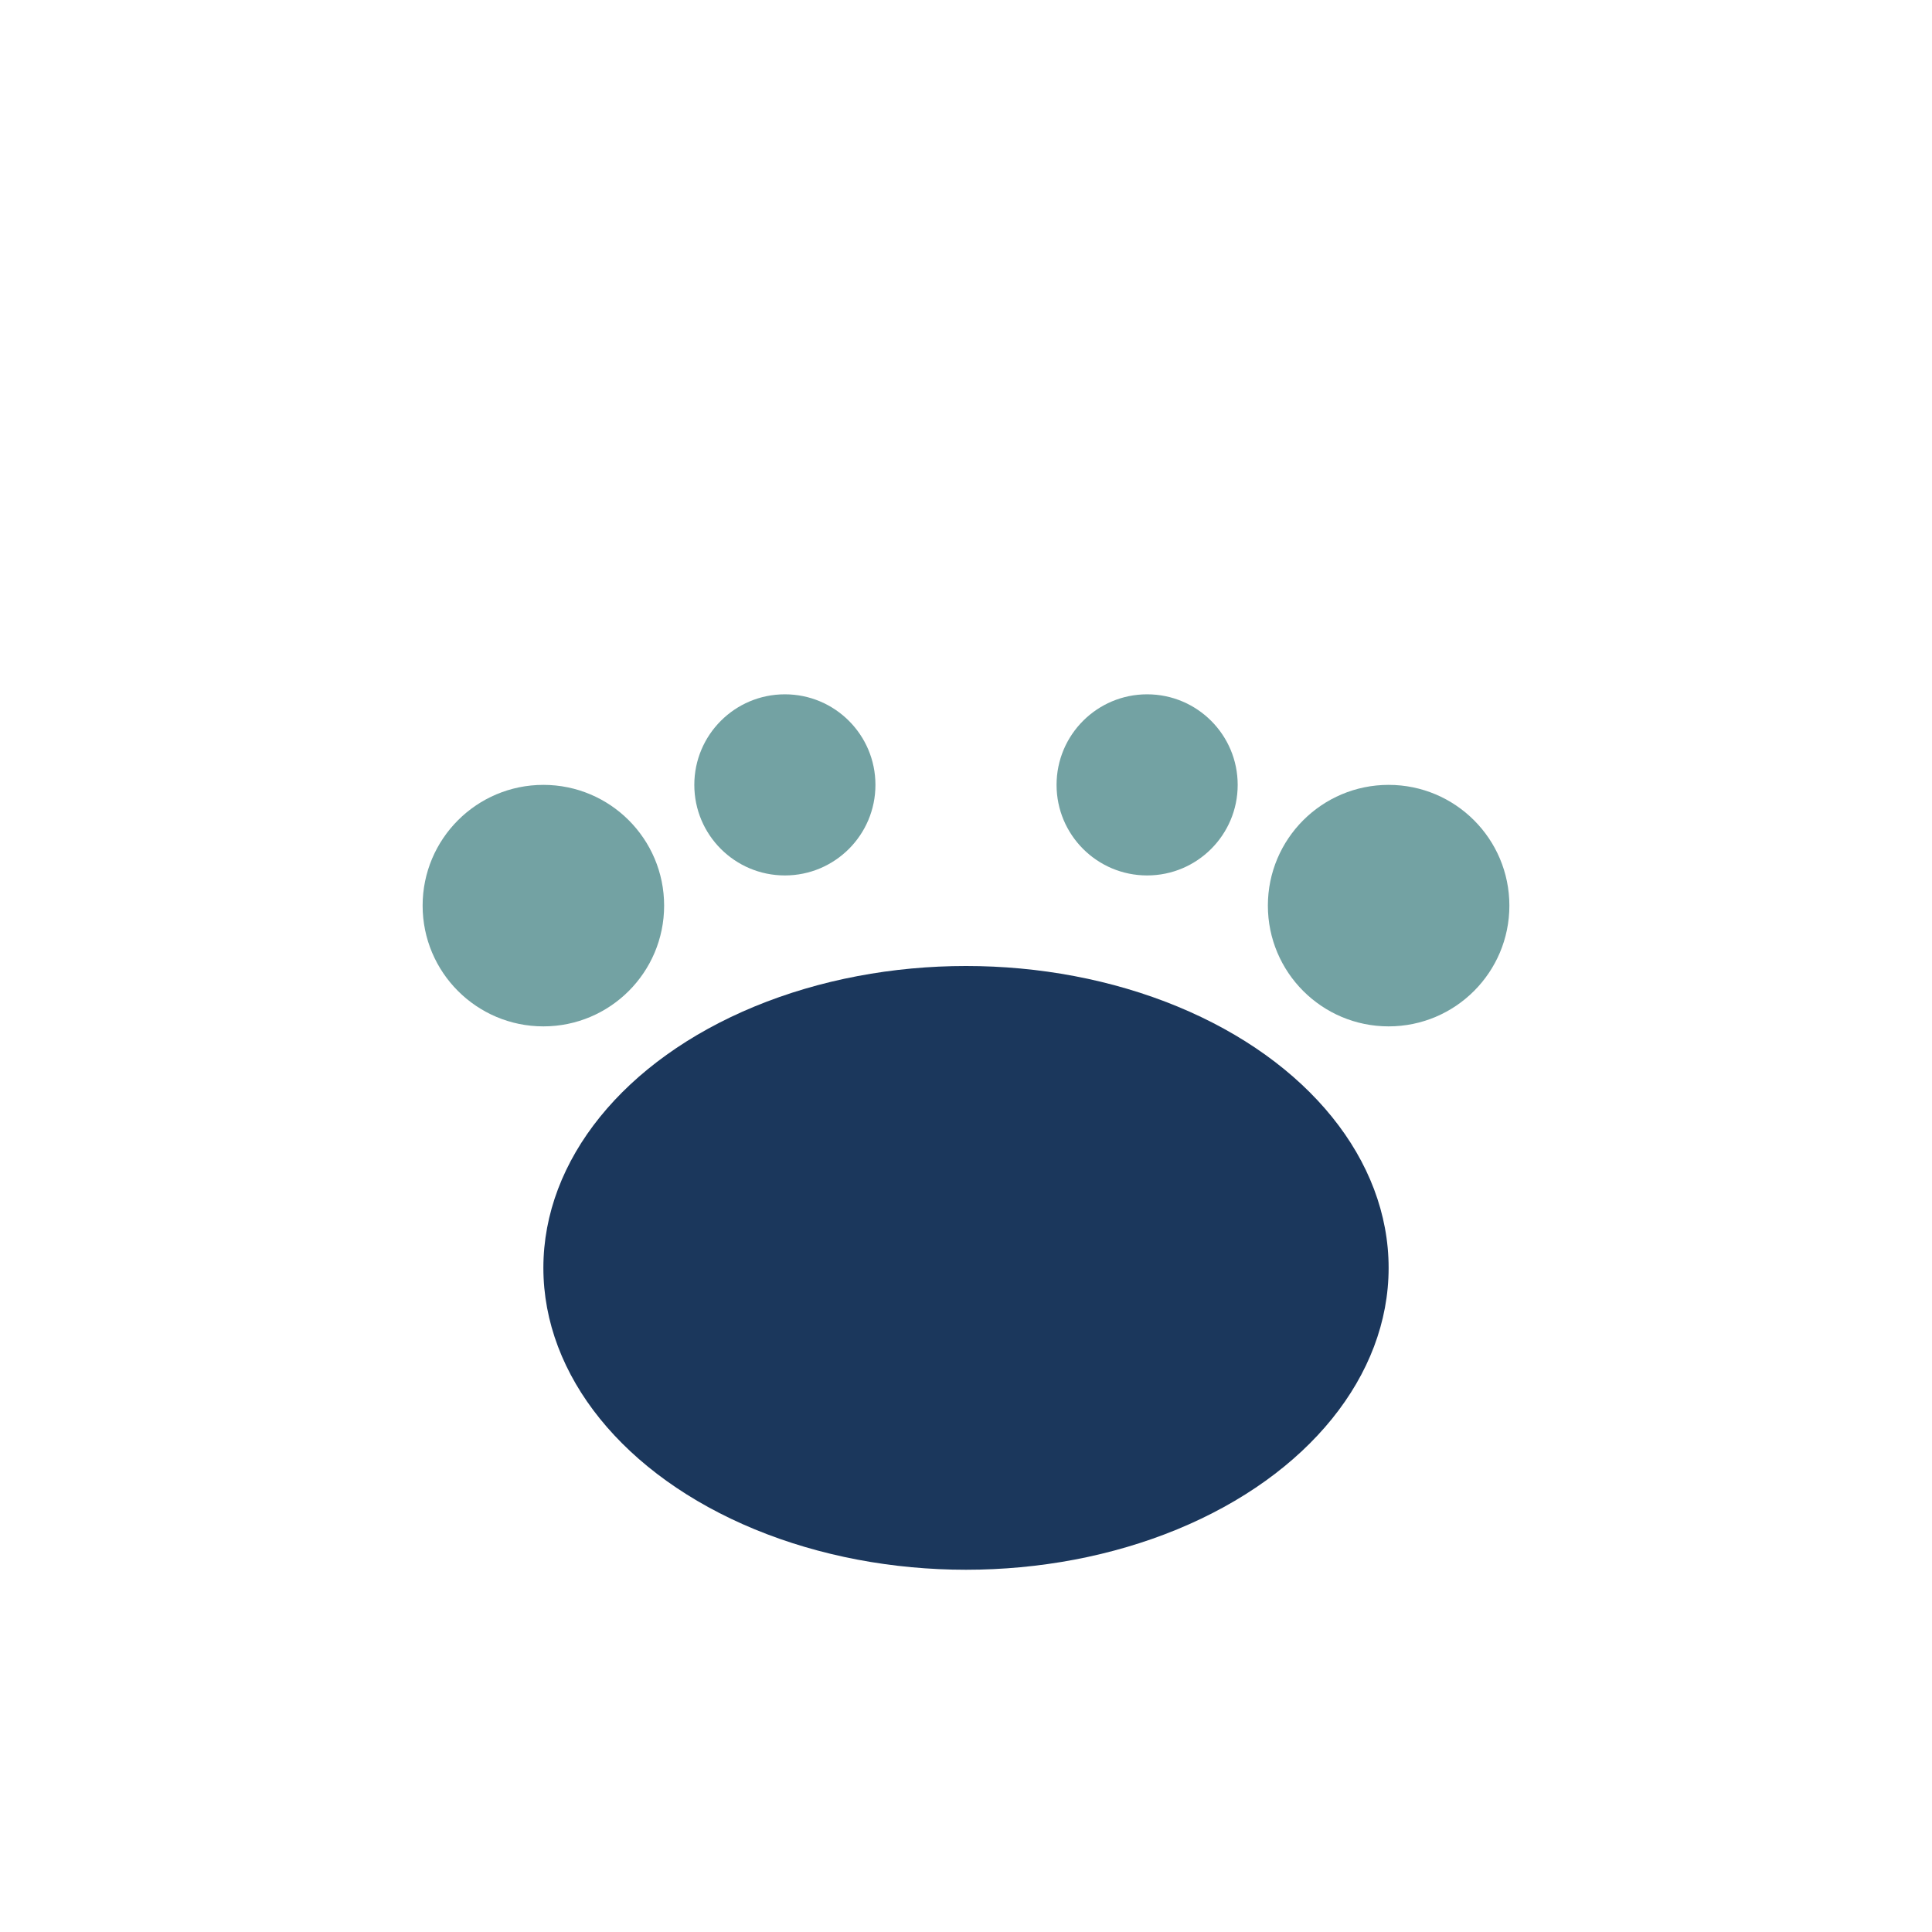 <?xml version="1.0" encoding="UTF-8"?>
<svg xmlns="http://www.w3.org/2000/svg" width="32" height="32" viewBox="0 0 32 32"><ellipse cx="16" cy="21" rx="7" ry="5" fill="#1B375C"/><circle cx="9" cy="15" r="2" fill="#73A2A3"/><circle cx="23" cy="15" r="2" fill="#73A2A3"/><circle cx="13" cy="13" r="1.5" fill="#73A2A3"/><circle cx="19" cy="13" r="1.5" fill="#73A2A3"/></svg>